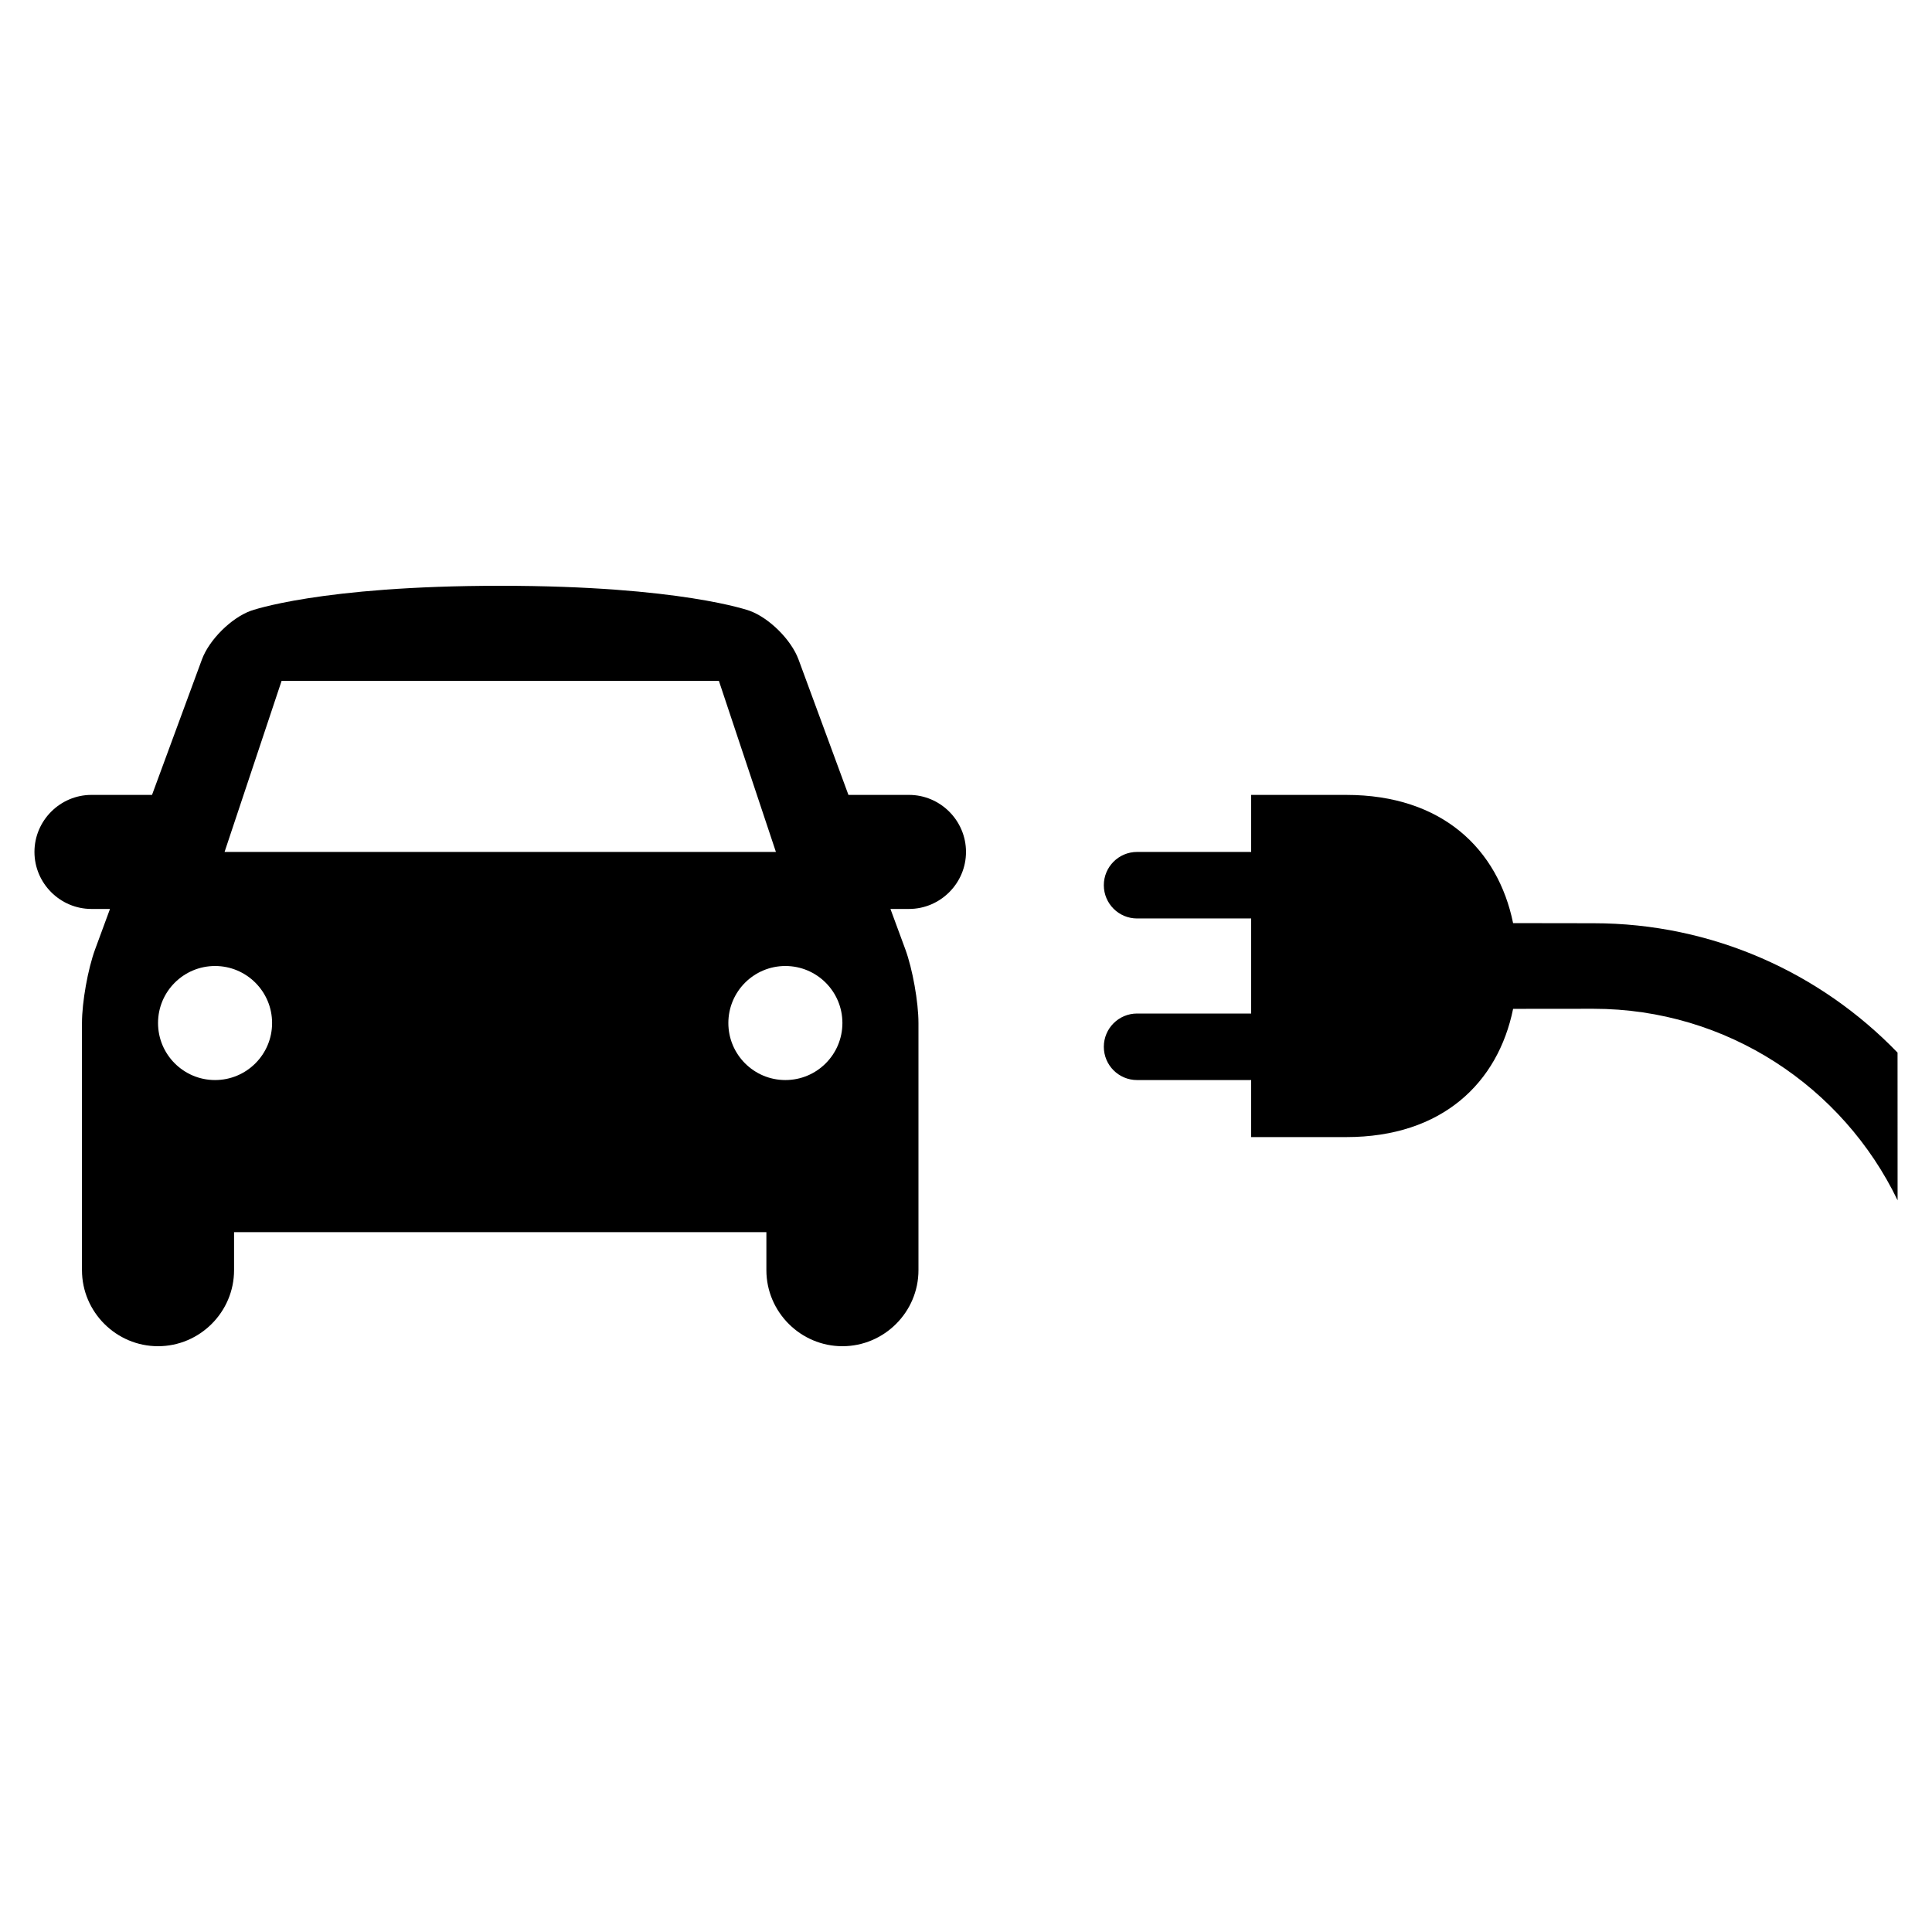 <?xml version="1.0" encoding="UTF-8"?>
<!-- Uploaded to: SVG Repo, www.svgrepo.com, Generator: SVG Repo Mixer Tools -->
<svg fill="#000000" width="800px" height="800px" version="1.1" viewBox="144 144 512 512" xmlns="http://www.w3.org/2000/svg">
 <g>
  <path d="m400 369.77c0-8.312-6.801-15.113-15.113-15.113h-16.043l-13.227-35.887c-1.918-5.199-7.742-11.008-12.949-12.902 0.004 0-18.242-6.629-66.102-6.629-47.863 0-66.102 6.629-66.102 6.629-5.211 1.895-11.035 7.699-12.953 12.902l-13.223 35.887h-16.043c-8.312 0-15.113 6.801-15.113 15.113s6.801 15.113 15.113 15.113h4.906l-3.941 10.695c-1.918 5.203-3.484 13.992-3.484 19.535v65.496c0 11.082 9.07 20.152 20.152 20.152 11.082 0 20.152-9.07 20.152-20.152v-10.078h141.07v10.078c0 11.082 9.07 20.152 20.152 20.152s20.152-9.07 20.152-20.152v-65.496c0-5.543-1.566-14.332-3.481-19.531l-3.945-10.699h4.906c8.312 0 15.117-6.801 15.117-15.113zm-181.37-45.344h115.88l15.113 45.344h-146.11zm-17.637 105.8c-8.344 0-15.113-6.769-15.113-15.113s6.769-15.113 15.113-15.113 15.113 6.769 15.113 15.113c0.004 8.344-6.769 15.113-15.113 15.113zm151.14 0c-8.348 0-15.113-6.766-15.113-15.113 0-8.348 6.766-15.113 15.113-15.113 8.348 0 15.113 6.766 15.113 15.113 0 8.348-6.766 15.113-15.113 15.113z"/>
  <path d="m646.88 462.09c-14.449-30.004-45.16-50.754-80.625-50.754l-21.266 0.02c-3.988 19.547-18.73 33.984-44.227 33.984h-25.191v-15.113h-30.23c-4.871 0-8.816-3.945-8.816-8.816s3.945-8.816 8.816-8.816h30.23v-25.191h-30.23c-4.871 0-8.816-3.949-8.816-8.816 0-4.867 3.945-8.816 8.816-8.816h30.23v-15.113h25.191c25.492 0 40.23 14.434 44.223 33.977l21.27 0.031c31.613 0 60.215 13.156 80.613 34.285z"/>
 </g>
</svg>